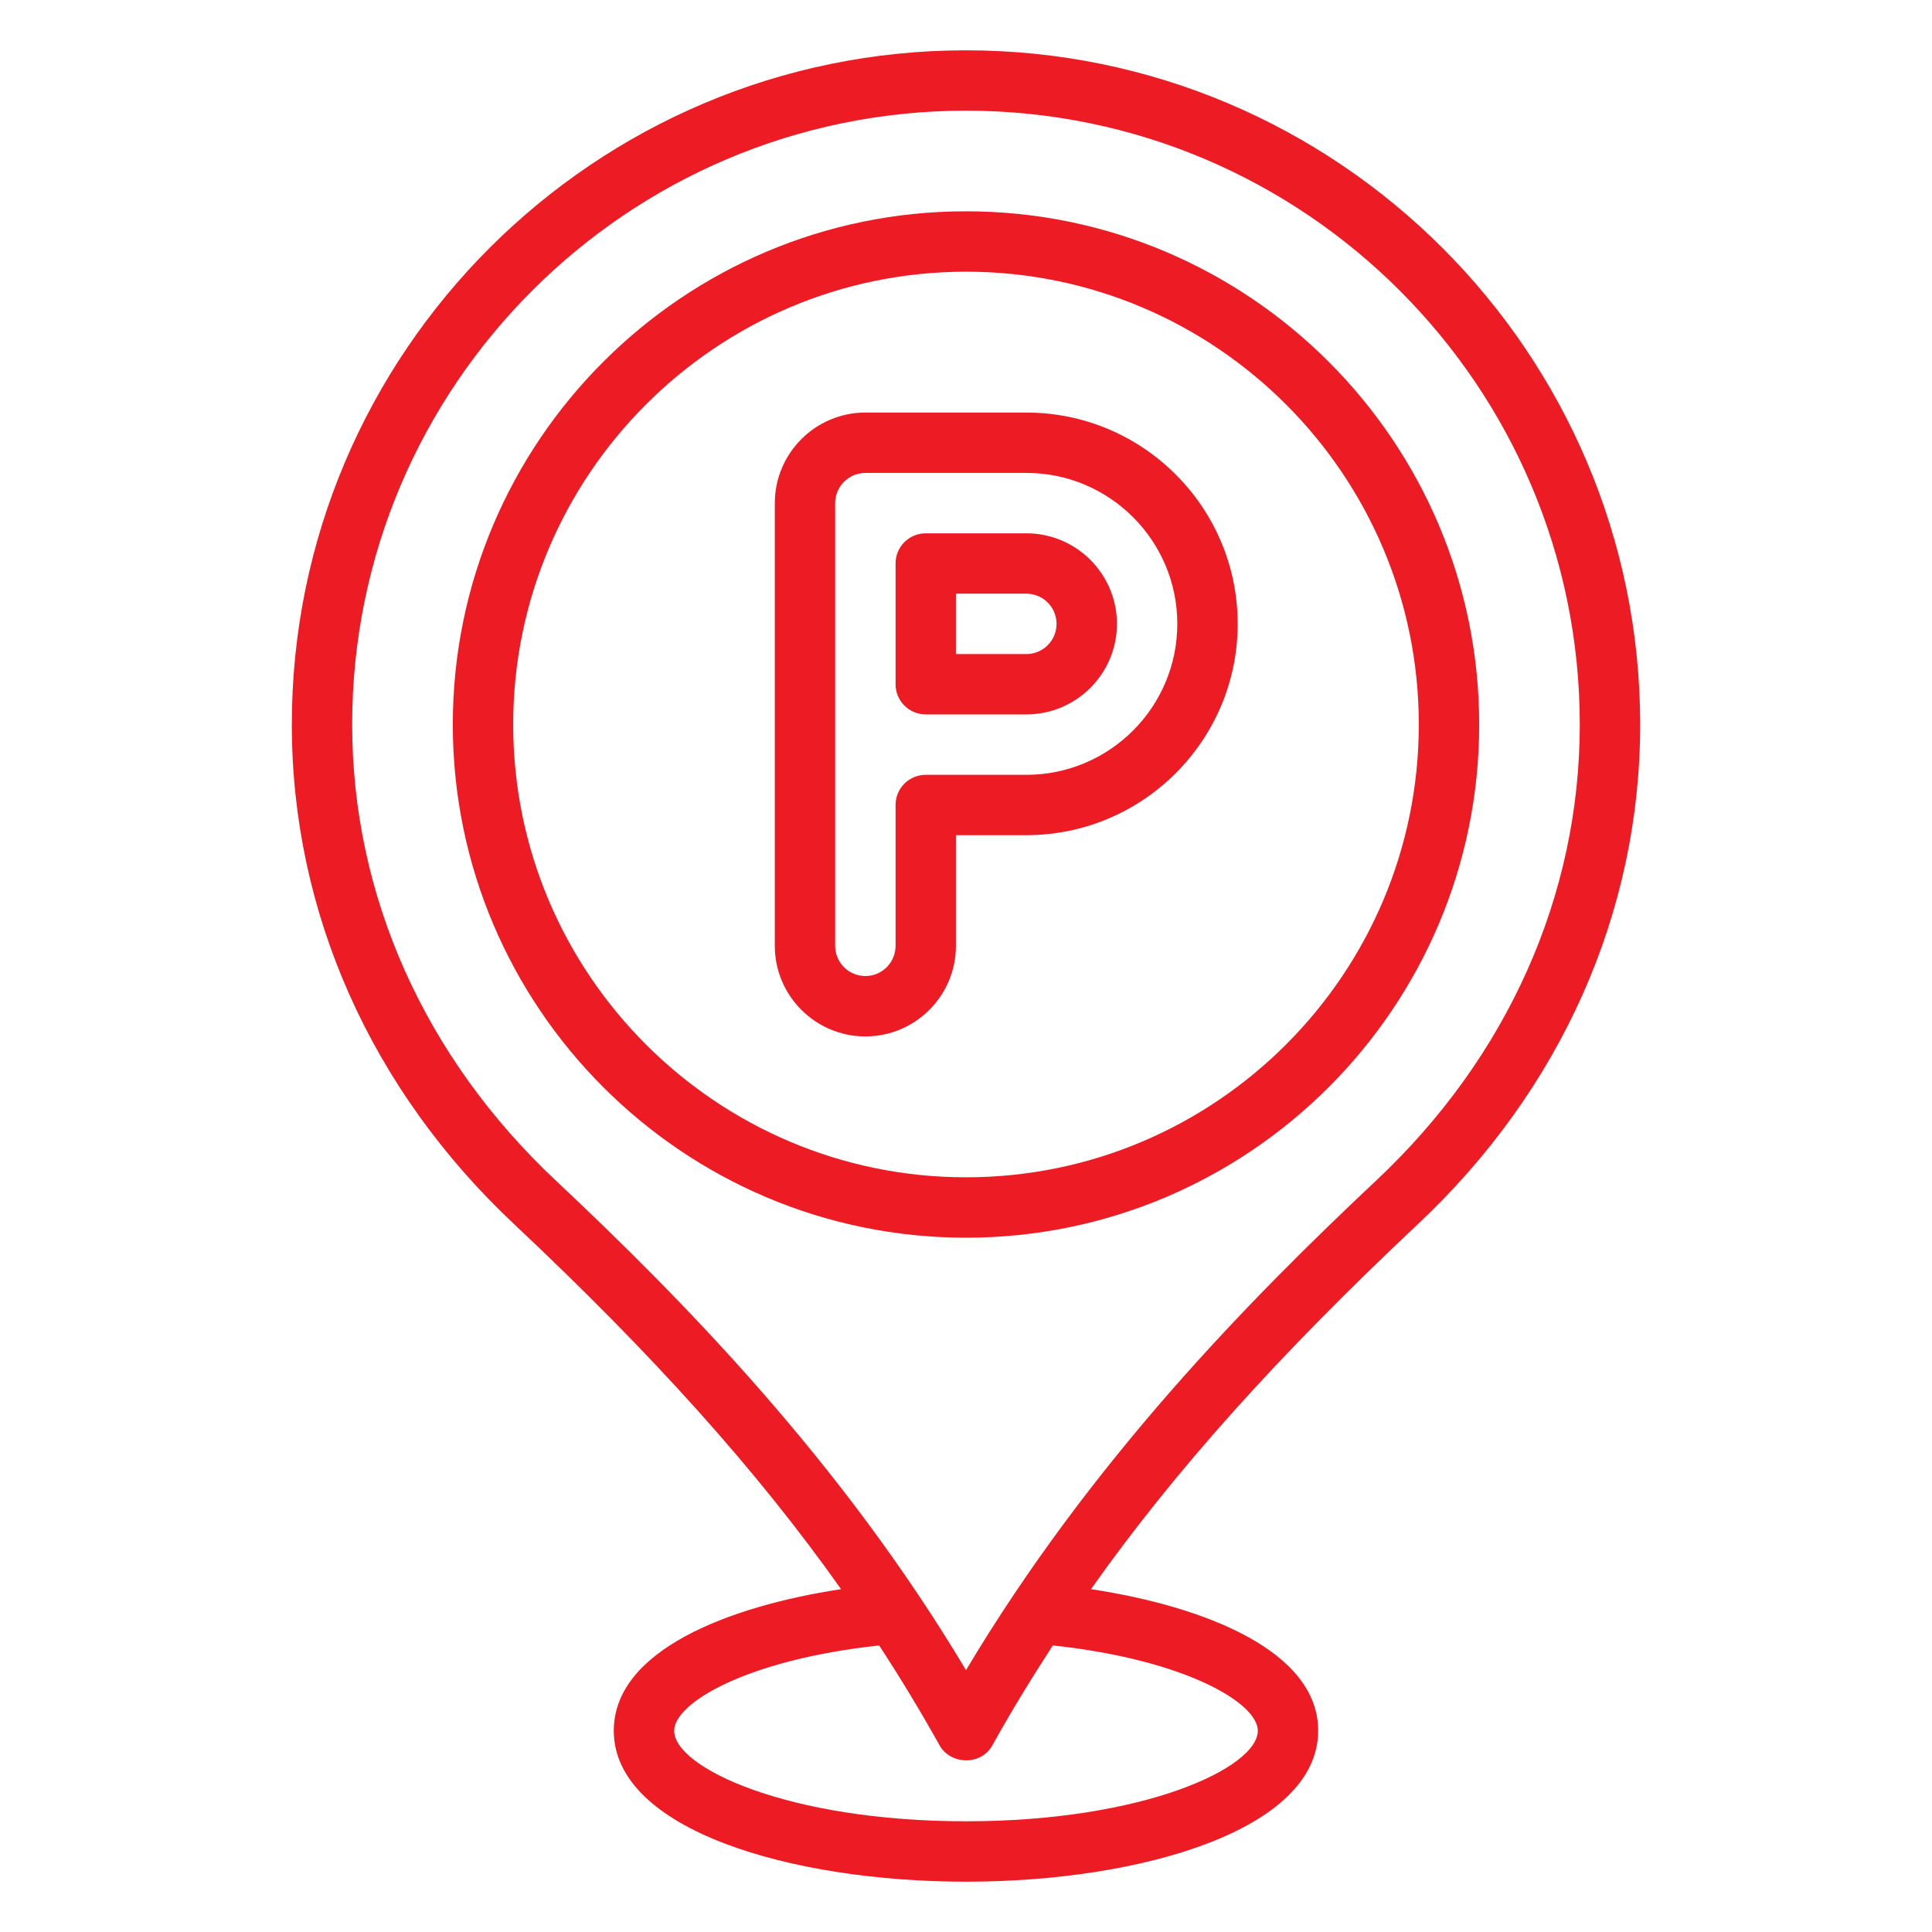 <?xml version="1.0" encoding="UTF-8"?>
<svg xmlns="http://www.w3.org/2000/svg" width="46" height="46" viewBox="0 0 46 46" fill="none">
  <path d="M23 5.031C16.263 5.031 10.781 10.513 10.781 17.25C10.781 23.987 16.263 29.469 23 29.469C29.737 29.469 35.219 23.987 35.219 17.25C35.219 10.513 29.737 5.031 23 5.031ZM23 28.031C17.055 28.031 12.219 23.195 12.219 17.25C12.219 11.306 17.055 6.469 23 6.469C28.945 6.469 33.781 11.306 33.781 17.25C33.781 23.195 28.945 28.031 23 28.031Z" fill="#ED1C24"></path>
  <path d="M24.437 12.698H22.041C21.851 12.698 21.668 12.774 21.533 12.908C21.398 13.043 21.323 13.226 21.323 13.417V16.292C21.323 16.688 21.645 17.01 22.041 17.01H24.437C25.626 17.01 26.594 16.043 26.594 14.854C26.594 13.666 25.626 12.698 24.437 12.698ZM24.437 15.573H22.76V14.135H24.437C24.628 14.135 24.811 14.211 24.946 14.346C25.08 14.481 25.156 14.664 25.156 14.854C25.156 15.045 25.08 15.228 24.946 15.362C24.811 15.497 24.628 15.573 24.437 15.573Z" fill="#ED1C24"></path>
  <path d="M24.437 9.823H20.604C19.416 9.823 18.448 10.791 18.448 11.979V22.521C18.448 23.709 19.416 24.677 20.604 24.677C21.792 24.677 22.76 23.709 22.76 22.521V19.885H24.437C27.212 19.885 29.469 17.628 29.469 14.854C29.469 12.08 27.212 9.823 24.437 9.823ZM24.437 18.448H22.041C21.851 18.448 21.668 18.524 21.533 18.658C21.398 18.793 21.323 18.976 21.323 19.167V22.521C21.323 22.711 21.247 22.894 21.112 23.029C20.977 23.164 20.795 23.239 20.604 23.239C20.413 23.239 20.231 23.164 20.096 23.029C19.961 22.894 19.885 22.711 19.885 22.521V11.979C19.885 11.789 19.961 11.606 20.096 11.471C20.231 11.336 20.413 11.26 20.604 11.26H24.437C26.419 11.26 28.031 12.872 28.031 14.854C28.031 16.836 26.419 18.448 24.437 18.448Z" fill="#ED1C24"></path>
  <path d="M23 1.198C14.149 1.198 6.948 8.399 6.948 17.25C6.948 21.723 8.832 25.952 12.253 29.158C15.575 32.282 18.04 35.031 20.025 37.837C17.313 38.25 14.614 39.31 14.614 41.208C14.614 43.568 18.833 44.802 23 44.802C27.167 44.802 31.385 43.568 31.385 41.208C31.385 39.311 28.688 38.25 25.976 37.837C27.96 35.031 30.425 32.281 33.746 29.159C37.167 25.953 39.052 21.723 39.052 17.25C39.052 8.399 31.851 1.198 23 1.198ZM29.948 41.208C29.948 42.087 27.241 43.364 23 43.364C18.758 43.364 16.052 42.087 16.052 41.208C16.052 40.553 17.756 39.521 20.932 39.177C21.439 39.953 21.919 40.746 22.371 41.556C22.625 42.015 23.356 42.049 23.628 41.556C24.077 40.746 24.561 39.958 25.068 39.177C28.244 39.521 29.948 40.553 29.948 41.208ZM32.762 28.112C29.741 30.951 25.963 34.799 23 39.766C20.037 34.799 16.259 30.952 13.236 28.111C10.109 25.178 8.385 21.321 8.385 17.25C8.385 9.191 14.941 2.635 23 2.635C31.058 2.635 37.614 9.191 37.614 17.25C37.614 21.321 35.891 25.178 32.762 28.112Z" fill="#ED1C24"></path>
</svg>
